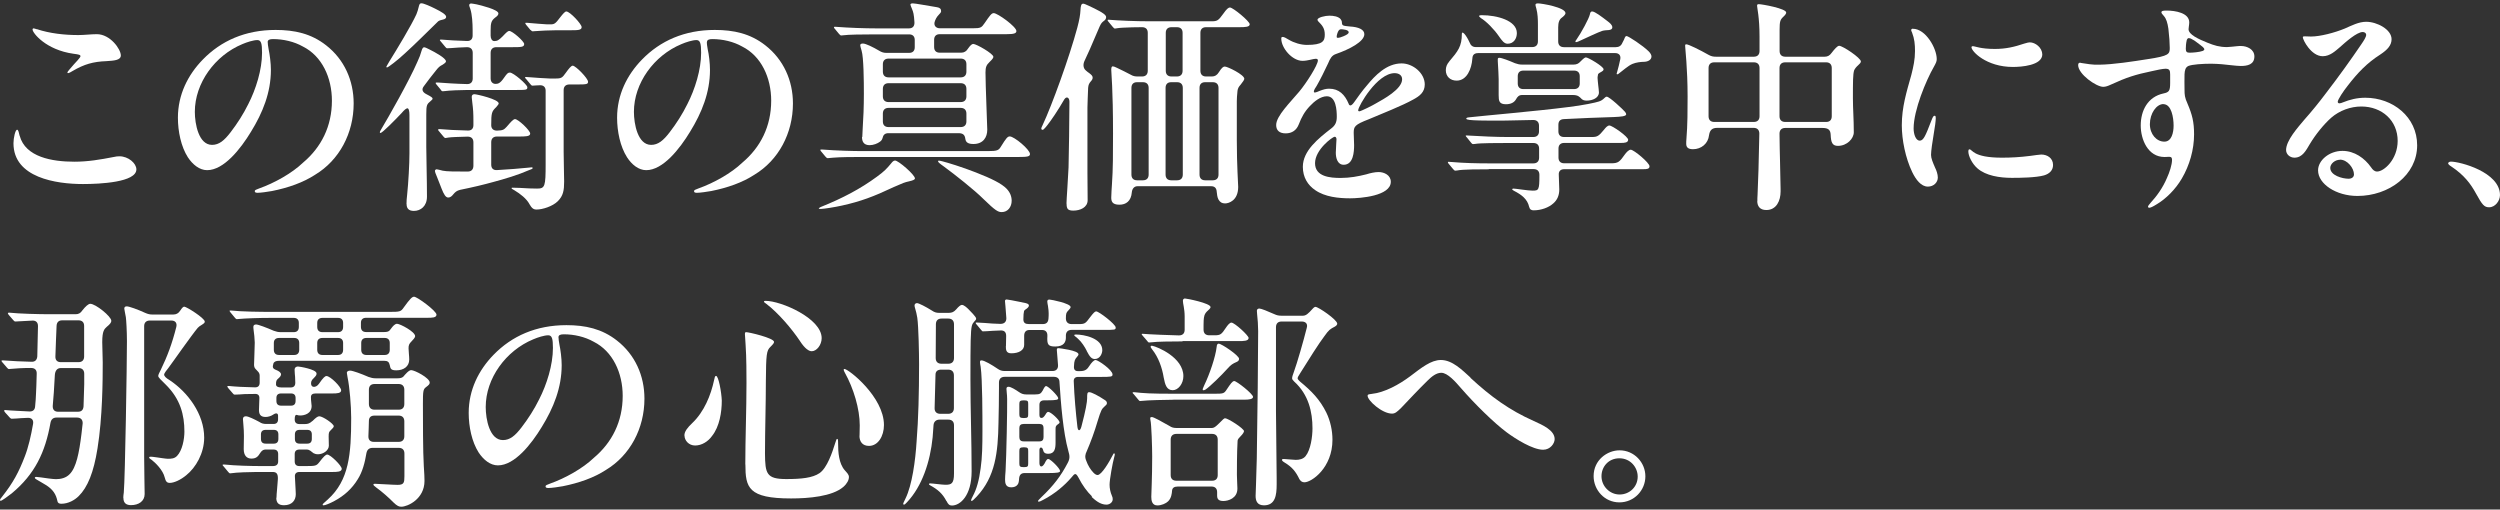 <svg width="628" height="128" viewBox="0 0 628 128" fill="none" xmlns="http://www.w3.org/2000/svg">
<rect x="0" y="0" width="628" height="128" fill="#333333" stroke="none"/>
<g clip-path="url(#clip0_1106_39)">
<path d="M4.942 34.095C6.376 39.484 13.124 40.621 18.686 40.621C22.097 40.621 25.112 40.102 28.573 39.434C29.018 39.31 29.587 39.261 30.007 39.261C32.231 39.261 34.258 41.016 34.258 42.549C34.258 45.787 25.162 46.232 20.836 46.232C14.137 46.232 3.385 44.65 3.385 35.998C3.385 34.688 3.83 32.587 4.299 32.587C4.645 32.587 4.744 33.428 4.917 34.07L4.942 34.095ZM9.268 7.325C12.506 8.412 16.263 8.808 19.674 8.808C21.256 8.808 22.863 8.585 24.321 8.585C27.683 8.585 30.353 12.343 30.353 13.925C30.353 15.185 28.474 15.235 26.768 15.358C23.357 15.482 21.133 16.149 18.29 17.805C17.944 18.028 17.326 18.374 17.104 18.374C16.98 18.374 16.93 18.325 16.93 18.201C16.93 17.978 17.672 17.237 18.512 16.223C18.859 15.828 20.218 14.468 20.218 14.122C20.218 13.776 19.823 13.677 18.463 13.504C11.517 12.54 8.18 8.264 8.18 7.424C8.18 7.201 8.304 7.127 8.452 7.127C8.6 7.127 8.897 7.251 9.243 7.349L9.268 7.325Z" fill="white"/>
<path d="M67.26 10.636C67.26 10.933 67.309 11.476 67.482 12.391C67.754 13.652 68.05 15.852 68.05 17.557C68.05 23.242 65.999 28.31 63.057 33.081C60.437 37.406 56.235 42.745 52.033 42.745C50.105 42.745 48.399 41.337 47.188 39.507C45.482 36.838 44.691 33.031 44.691 29.57C44.691 23.786 47.188 18.818 50.945 14.962C55.543 10.241 61.624 7.521 69.237 7.521C74.008 7.521 78.16 8.436 81.918 11.378C86.515 14.962 88.839 20.252 88.839 25.986C88.839 33.501 85.205 40.249 79.174 43.883C76.158 45.86 72.401 47.17 68.322 47.986C67.358 48.159 65.529 48.431 64.738 48.431C64.343 48.431 63.997 48.381 63.997 48.035C63.997 47.689 64.392 47.64 65.084 47.343C68.94 45.984 73.39 43.487 76.109 40.867C80.706 37.011 83.376 31.721 83.376 25.294C83.376 19.51 80.879 14.097 76.109 11.699C73.884 10.438 71.165 9.82 68.594 9.82C67.729 9.82 67.235 9.993 67.235 10.611L67.26 10.636ZM60.882 11.081C54.01 13.924 48.943 20.869 48.943 28.087C48.943 31.152 49.907 36.393 53.269 36.393C55.024 36.393 56.334 35.305 57.941 33.204C59.646 30.979 61.129 28.656 62.365 26.159C64.293 22.402 65.826 17.508 65.826 13.256C65.826 10.933 65.603 10.068 64.639 10.068C63.675 10.068 62.019 10.587 60.882 11.081Z" fill="white"/>
<path d="M102.113 51.277C102.113 50.758 102.162 49.621 102.286 48.78C102.582 45.987 102.854 41.216 102.854 38.547V28.882C102.854 27.868 102.681 27.349 102.459 27.226C102.113 27.102 101.544 27.621 100.877 28.412C99.221 30.167 96.032 33.405 95.587 33.405C95.463 33.405 95.414 33.356 95.414 33.232C95.414 33.109 95.463 32.936 95.81 32.392C97.391 29.772 102.805 20.28 104.857 15.509C105.376 14.372 105.648 13.68 105.87 12.839C106.092 12.098 106.266 11.875 106.562 11.875C106.785 11.875 107.526 12.221 107.922 12.444C109.182 13.062 112.025 14.594 112.025 15.41C112.025 15.633 111.802 15.855 111.185 16.251C110.443 16.646 110.22 16.819 109.528 17.684C108.342 19.167 107.378 20.403 106.463 21.664C105.845 22.455 106.117 23.147 107.081 23.641C108.441 24.334 108.663 24.556 108.663 24.779C108.663 24.951 108.54 25.075 108.218 25.347C107.205 26.187 107.081 26.36 107.081 28.808V36.891C107.081 39.338 107.254 45.196 107.254 49.398C107.254 51.796 105.672 52.982 103.967 52.982C102.607 52.982 102.138 52.29 102.138 51.277H102.113ZM97.046 16.77C97.046 16.77 97.268 16.325 97.787 15.46C99.666 12.444 103.349 6.363 104.609 3.57C104.832 3.051 105.054 2.309 105.178 1.741C105.351 0.999 105.475 0.826 105.87 0.826C106.439 0.826 108.095 1.568 109.232 2.136C110.937 2.977 112.074 3.669 112.074 4.237C112.074 4.534 111.852 4.806 111.234 4.929C110.492 5.102 110.146 5.201 109.8 5.622C107.007 8.341 104.511 10.862 101.717 13.408C99.888 15.114 97.515 16.943 97.219 16.943C97.095 16.943 97.046 16.893 97.046 16.77ZM110.913 47.346L109.776 44.454C109.479 43.762 109.256 43.194 109.256 42.922C109.256 42.699 109.479 42.526 109.701 42.526C109.874 42.526 110.715 42.749 111.185 42.873C112.198 43.095 114.373 43.095 117.488 43.095C118.452 43.095 118.921 42.526 118.921 41.612V35.754C118.921 34.839 118.402 34.32 117.488 34.32C115.609 34.369 113.286 34.443 112.717 34.542L111.926 34.666C111.753 34.666 111.629 34.617 111.407 34.32L110.27 32.96C110.097 32.787 110.047 32.664 110.047 32.614C110.047 32.491 110.171 32.441 110.27 32.441H110.616C111.802 32.565 114.818 32.738 117.488 32.787C118.402 32.837 118.921 32.342 118.921 31.428V30.34C118.921 28.511 118.872 27.497 118.625 25.619C118.575 24.927 118.501 24.655 118.501 24.358C118.501 23.913 118.724 23.666 119.193 23.666C119.712 23.666 125.274 24.927 125.274 25.99C125.274 26.163 125.052 26.435 124.656 26.904C123.519 27.992 123.395 28.338 123.395 31.453C123.395 32.293 123.915 32.812 124.829 32.812C126.362 32.763 126.584 32.59 127.276 31.848C128.29 30.662 128.932 29.92 129.377 29.92C130.168 29.92 133.184 32.763 133.184 33.554C133.184 34.295 131.998 34.295 130.218 34.295H124.829C123.915 34.295 123.395 34.814 123.395 35.729V41.365C123.395 42.279 123.915 42.798 124.879 42.724C127.845 42.551 130.687 42.329 132.269 42.156C133.011 42.106 133.357 42.032 133.58 42.032C133.703 42.032 133.802 42.081 133.802 42.205C133.802 42.329 133.753 42.428 133.11 42.65C129.995 44.01 126.856 44.924 123.915 45.715C121.418 46.407 118.847 47.025 115.56 47.693C114.719 47.915 114.373 48.212 113.854 48.83C113.508 49.275 113.113 49.621 112.593 49.621C111.976 49.621 111.506 48.879 110.888 47.297L110.913 47.346ZM110.74 22.554L109.652 21.244C109.652 21.244 109.429 20.947 109.429 20.898C109.429 20.774 109.528 20.725 109.652 20.725H109.949C111.481 20.848 114.769 21.071 117.389 21.12C118.254 21.12 118.748 20.601 118.748 19.711V13.284C118.748 12.37 118.229 11.851 117.315 11.851C115.832 11.9 114.472 11.974 113.384 12.073C112.767 12.123 112.42 12.123 112.371 12.123C112.149 12.123 112.025 11.999 111.852 11.777L110.764 10.466C110.542 10.244 110.492 10.12 110.492 10.071C110.492 9.947 110.665 9.947 110.715 9.947H110.937C112.297 10.071 115.016 10.244 117.29 10.293C118.205 10.343 118.724 9.848 118.724 8.934V7.574C118.724 5.869 118.6 3.644 118.155 2.285C117.933 1.667 117.859 1.444 117.859 1.321C117.859 1.024 118.081 0.876 118.378 0.876C118.674 0.876 119.342 1.049 119.737 1.098C120.751 1.321 125.2 2.408 125.2 3.372C125.2 3.768 124.903 4.064 124.335 4.46C123.42 5.201 123.247 5.77 123.247 7.649V8.959C123.247 9.7 123.593 10.318 124.162 10.318C124.903 10.318 125.299 10.096 126.263 9.132C127.276 8.044 127.622 7.772 127.919 7.772C128.71 7.772 131.676 10.392 131.676 11.06C131.676 11.851 130.885 11.851 128.611 11.851H124.681C123.766 11.851 123.247 12.37 123.247 13.284V19.711C123.247 20.898 124.162 21.071 124.384 21.071C125.002 21.071 125.571 21.071 126.609 19.538C127.4 18.401 127.622 18.228 128.092 18.228C128.957 18.228 132.467 21.244 132.467 21.911C132.467 22.578 132.294 22.603 129.501 22.603H117.438C115.906 22.603 112.717 22.727 111.802 22.875C111.456 22.925 111.283 22.925 111.234 22.925C111.011 22.925 110.888 22.801 110.665 22.529L110.74 22.554ZM132.962 51.203C132.22 49.892 130.737 48.706 129.204 47.791C128.636 47.495 128.512 47.396 128.512 47.272C128.512 47.149 128.611 47.149 128.784 47.149L130.539 47.198C132.294 47.322 133.95 47.371 134.914 47.371C136.892 47.371 137.065 46.852 137.065 41.241V22.776C137.065 21.862 136.496 21.367 135.582 21.417L134.568 21.466C134.049 21.516 133.827 21.516 133.777 21.516C133.555 21.516 133.431 21.392 133.258 21.17L132.171 19.86C132.171 19.86 131.874 19.588 131.874 19.464C131.874 19.415 131.998 19.34 132.096 19.34H132.22C133.481 19.464 137.782 19.736 138.35 19.736H139.265C141.02 19.736 141.193 19.612 142.157 18.253C142.849 17.289 143.467 16.498 143.862 16.498C144.604 16.498 147.719 19.686 147.719 20.527C147.719 21.145 147.373 21.219 145 21.219H143.022C142.107 21.219 141.588 21.738 141.588 22.628V38.151C141.588 40.87 141.712 43.49 141.712 45.592C141.712 47.816 141.489 49.176 140.13 50.535C138.82 51.845 136.274 52.636 134.791 52.636C134 52.636 133.604 52.34 132.912 51.153L132.962 51.203ZM133.258 7.55L132.171 6.24C132.171 6.24 131.948 5.943 131.948 5.844C131.948 5.745 131.998 5.72 132.121 5.72H132.344C133.604 5.844 137.065 6.116 137.411 6.116H138.276C139.24 6.116 139.537 5.943 140.674 4.41C141.465 3.397 141.934 2.878 142.256 2.878C143.17 2.878 146.112 6.067 146.112 6.808C146.112 7.599 145.098 7.599 143.22 7.599H139.759C138.449 7.599 135.335 7.723 134.42 7.822C134.024 7.871 133.851 7.871 133.802 7.871C133.678 7.871 133.58 7.822 133.283 7.525L133.258 7.55Z" fill="white"/>
<path d="M177.557 10.636C177.557 10.933 177.606 11.476 177.779 12.391C178.076 13.652 178.348 15.852 178.348 17.557C178.348 23.242 176.296 28.31 173.355 33.081C170.735 37.406 166.533 42.745 162.33 42.745C160.402 42.745 158.697 41.337 157.51 39.507C155.805 36.838 155.014 33.031 155.014 29.57C155.014 23.786 157.51 18.818 161.267 14.962C165.865 10.241 171.946 7.521 179.559 7.521C184.33 7.521 188.483 8.436 192.24 11.378C196.837 14.962 199.186 20.252 199.186 25.986C199.186 33.501 195.552 40.249 189.521 43.883C186.505 45.86 182.748 47.17 178.669 47.986C177.705 48.159 175.876 48.431 175.085 48.431C174.69 48.431 174.344 48.381 174.344 48.035C174.344 47.689 174.739 47.64 175.431 47.343C179.287 45.984 183.737 43.487 186.456 40.867C191.053 37.011 193.723 31.721 193.723 25.294C193.723 19.51 191.226 14.097 186.456 11.699C184.231 10.438 181.512 9.82 178.941 9.82C178.101 9.82 177.582 9.993 177.582 10.611L177.557 10.636ZM171.18 11.081C164.308 13.924 159.241 20.869 159.241 28.087C159.241 31.152 160.205 36.393 163.566 36.393C165.321 36.393 166.631 35.305 168.238 33.204C169.944 30.979 171.427 28.656 172.663 26.159C174.591 22.402 176.123 17.508 176.123 13.256C176.123 10.933 175.901 10.068 174.937 10.068C173.973 10.068 172.317 10.587 171.18 11.081Z" fill="white"/>
<path d="M205.683 52.338C205.683 52.338 205.856 52.116 206.301 51.943C211.541 49.842 216.139 47.444 220.292 44.379C222.17 43.02 222.788 42.327 223.876 41.017C224.148 40.671 224.444 40.325 224.84 40.325C225.68 40.325 229.833 43.909 229.833 44.824C229.833 45.121 229.314 45.343 228.3 45.566C227.287 45.788 226.817 45.961 224.543 46.974C219.476 49.372 216.188 50.608 211.467 51.646C209.712 52.042 206.869 52.487 206.177 52.487C205.955 52.487 205.658 52.487 205.658 52.314L205.683 52.338ZM207.389 39.386L206.301 38.076C206.301 38.076 206.078 37.853 206.078 37.68C206.078 37.557 206.128 37.557 206.251 37.557H206.474C210.157 37.853 214.483 37.952 216.361 37.952H248.199C250.473 37.952 250.868 37.779 251.437 36.815C252.747 34.714 253.093 34.269 253.662 34.269C254.749 34.269 258.729 37.557 258.729 38.694C258.729 39.312 258.111 39.435 255.837 39.435H216.337C214.507 39.435 211.22 39.435 209.292 39.608C208.155 39.732 207.982 39.732 207.932 39.732C207.71 39.732 207.586 39.608 207.413 39.386H207.389ZM216.609 34.393C216.609 34.047 216.658 33.132 216.707 32.292C216.88 29.894 217.004 26.73 217.004 23.541C217.004 20.353 216.955 14.445 216.436 12.739C216.213 11.998 216.089 11.553 216.089 11.38C216.089 11.108 216.262 10.935 216.782 10.935C217.474 10.935 219.352 11.849 220.885 12.764C221.453 13.11 221.972 13.283 222.64 13.283H228.375C229.289 13.283 229.784 12.764 229.784 11.874V10.045C229.784 9.13 229.264 8.636 228.375 8.636H219.723C216.658 8.636 213.024 8.685 211.887 8.858L211.319 8.908C211.146 8.908 211.096 8.858 210.8 8.562L209.712 7.252C209.712 7.252 209.49 7.029 209.49 6.856C209.49 6.733 209.613 6.733 209.663 6.733H209.935C213.395 7.005 217.449 7.128 219.946 7.128H228.35C229.264 7.128 229.759 6.56 229.709 5.596C229.586 3.544 229.413 3.025 229.091 2.234C228.869 1.715 228.696 1.27 228.696 1.146C228.696 0.924 228.968 0.85 229.314 0.85C229.882 0.85 232.676 1.369 235.395 1.814C236.136 1.937 236.408 2.259 236.408 2.827C236.408 3.124 236.112 3.396 235.84 3.692C235.271 4.261 234.925 4.953 234.752 5.62C234.579 6.535 235.197 7.103 236.111 7.103H244.417C246.345 7.103 246.567 6.93 247.309 5.843C248.669 3.865 249.064 3.297 249.633 3.297C250.597 3.297 255.318 6.708 255.318 7.796C255.318 8.364 254.749 8.587 252.821 8.587H236.062C235.147 8.587 234.653 9.106 234.653 9.995V11.825C234.653 12.739 235.172 13.234 236.062 13.234H241.451C242.192 13.234 242.761 12.888 243.156 12.22C243.675 11.479 244.12 11.034 244.466 11.034C245.257 11.034 249.534 13.481 249.534 14.272C249.534 14.445 249.484 14.717 248.57 15.582C247.779 16.323 247.556 16.892 247.556 18.202C247.556 21.317 248.001 31.501 248.001 32.588C248.001 34.467 246.988 36.172 244.541 36.172C243.354 36.172 242.612 35.876 242.489 34.862C242.365 33.948 241.97 33.453 240.783 33.453H223.159C222.195 33.453 221.849 34.022 221.725 34.59C221.602 35.035 221.429 35.332 221.033 35.604C220.465 36.049 219.377 36.469 218.462 36.469C216.93 36.469 216.534 35.505 216.534 34.417L216.609 34.393ZM223.208 14.717C222.294 14.717 221.775 15.236 221.775 16.126V18.004C221.775 18.919 222.294 19.438 223.208 19.438H241.327C242.242 19.438 242.761 18.919 242.761 18.004V16.126C242.761 15.211 242.242 14.717 241.327 14.717H223.208ZM241.327 25.642C242.242 25.642 242.761 25.123 242.761 24.209V22.33C242.761 21.416 242.242 20.896 241.327 20.896H223.208C222.294 20.896 221.775 21.416 221.775 22.33V24.209C221.775 25.123 222.294 25.642 223.208 25.642H241.327ZM242.761 28.534C242.761 27.62 242.242 27.101 241.327 27.101H223.208C222.294 27.101 221.775 27.62 221.775 28.534V30.512C221.775 31.427 222.294 31.921 223.208 31.921H241.327C242.242 31.921 242.761 31.402 242.761 30.512V28.534ZM247.012 49.965C244.788 47.741 239.844 43.835 237.174 41.882C235.815 40.918 235.642 40.696 235.642 40.523C235.642 40.399 235.691 40.35 235.815 40.35C235.988 40.35 236.26 40.399 236.729 40.523C238.089 40.869 241.673 41.957 245.134 43.316C249.064 44.849 251.61 46.109 252.871 47.419C253.736 48.334 254.131 49.347 254.131 50.435C254.131 51.968 253.167 53.278 251.635 53.278C250.72 53.278 250.053 52.932 247.037 49.99L247.012 49.965Z" fill="white"/>
<path d="M267.9 51.15C267.9 50.235 268.345 44.204 268.419 42.054C268.543 37.802 268.592 31.128 268.642 25.566C268.642 24.479 267.9 24.083 267.332 24.998C266.887 25.69 266.59 26.258 266.145 26.975C264.613 29.472 263.13 31.474 262.561 32.092C262.166 32.537 262.042 32.611 261.869 32.611C261.696 32.611 261.572 32.487 261.572 32.265C261.572 32.092 261.696 31.869 261.918 31.4C264.242 26.456 268.617 14.393 270.619 6.953C271.138 5.025 271.361 3.666 271.41 2.627C271.46 1.367 271.633 0.922 272.102 0.922C272.325 0.922 272.844 1.144 273.585 1.49C274.105 1.713 275.687 2.504 276.206 2.8C276.725 3.097 277.862 3.715 277.862 4.284C277.862 4.729 277.639 5.025 277.244 5.297C276.799 5.643 276.626 5.816 276.23 6.657C275.365 8.585 274.648 10.414 273.783 12.342L272.424 15.308C272.028 16.148 272.078 17.137 272.77 17.706C273.165 18.052 273.388 18.225 273.561 18.324C274.253 18.843 274.475 19.115 274.475 19.51C274.475 19.807 274.352 20.079 274.03 20.425C273.585 20.944 273.412 21.265 273.338 22.081C273.289 23.836 273.165 25.764 273.165 27.025V43.462C273.165 45.786 273.215 48.06 273.215 50.285C273.215 52.114 271.336 52.905 269.631 52.905C268.222 52.905 267.925 52.46 267.925 51.15H267.9ZM279.147 49.617C279.147 48.925 279.271 46.997 279.32 46.33C279.592 42.523 279.592 38.593 279.592 33.55C279.592 22.13 279.147 18.423 279.147 17.508C279.147 16.816 279.32 16.668 279.543 16.668C279.765 16.668 280.062 16.791 280.63 17.063C281.891 17.632 282.904 18.2 284.041 18.769C284.61 19.115 285.129 19.214 285.796 19.214H286.884C287.799 19.214 288.318 18.695 288.318 17.78V8.239C288.318 7.324 287.799 6.83 286.884 6.83C285.574 6.83 283.25 6.879 282.113 6.953C280.853 7.003 280.284 7.176 280.062 7.176C279.938 7.176 279.765 7.052 279.543 6.78L278.455 5.47C278.455 5.47 278.233 5.198 278.233 5.124C278.233 5 278.282 4.951 278.406 4.951C281.125 5.173 285.228 5.346 288.689 5.346H304.261C305.744 5.346 306.016 5.223 307.277 3.468C308.117 2.281 308.538 1.886 308.982 1.886C309.724 1.886 313.926 5.346 313.926 6.088C313.926 6.78 312.839 6.83 311.257 6.83H302.951C302.037 6.83 301.542 7.349 301.542 8.239V17.78C301.542 18.695 302.061 19.214 302.951 19.214H304.434C305.176 19.214 305.744 18.868 306.189 18.126C306.931 16.939 307.326 16.717 307.672 16.717C308.365 16.717 312.567 18.769 312.567 19.782C312.567 20.079 312.221 20.524 311.652 21.265C311.133 21.834 310.96 22.18 310.861 22.798C310.738 23.762 310.688 25.023 310.688 25.418V35.305C310.688 41.782 311.034 46.058 311.034 46.948C311.034 50.408 308.636 51.101 307.747 51.101C306.956 51.101 306.486 50.804 306.09 50.137C305.794 49.617 305.695 48.777 305.645 48.209C305.596 47.245 305.126 46.775 304.212 46.775H285.747C284.832 46.775 284.387 47.516 284.313 48.307C284.14 50.532 282.83 51.422 281.199 51.422C279.32 51.422 279.147 50.507 279.147 49.593V49.617ZM287.107 45.292C288.021 45.292 288.54 44.773 288.54 43.858V22.081C288.54 21.166 288.021 20.647 287.107 20.647H285.623C284.709 20.647 284.214 21.166 284.214 22.081V43.858C284.214 44.773 284.734 45.292 285.623 45.292H287.107ZM295.684 45.292C296.598 45.292 297.118 44.773 297.118 43.858V22.081C297.118 21.166 296.598 20.647 295.684 20.647H294.201C293.286 20.647 292.792 21.166 292.792 22.081V43.858C292.792 44.773 293.311 45.292 294.201 45.292H295.684ZM295.634 19.214C296.549 19.214 297.068 18.695 297.068 17.78V8.239C297.068 7.324 296.549 6.83 295.634 6.83H294.275C293.36 6.83 292.841 7.349 292.841 8.239V17.78C292.841 18.695 293.36 19.214 294.275 19.214H295.634ZM304.657 45.292C305.571 45.292 306.09 44.773 306.09 43.858V22.081C306.09 21.166 305.571 20.647 304.657 20.647H302.729C301.814 20.647 301.32 21.166 301.32 22.081V43.858C301.32 44.773 301.839 45.292 302.729 45.292H304.657Z" fill="white"/>
<path d="M336.74 4.78C336.963 5.077 337.086 5.299 337.086 5.694C337.136 6.485 337.383 6.485 339.138 6.659C341.239 6.782 342.722 7.4 342.722 8.587C342.722 10.465 338.965 12.393 335.554 13.58C334.54 13.926 334.12 14.717 333.626 15.903C332.835 17.609 331.574 20.155 330.734 21.588C330.437 21.984 330.041 22.676 330.041 22.948C330.041 23.121 330.091 23.245 330.313 23.245C330.486 23.245 331.104 23.022 331.45 22.849C332.464 22.454 333.107 22.281 333.898 22.281C336.345 22.281 337.828 23.764 338.792 26.087C338.841 26.31 339.014 26.483 339.237 26.483C339.41 26.483 339.756 26.26 340.151 25.692C340.942 24.555 342.252 22.726 343.34 21.49C345.392 18.993 348.284 15.928 352.09 15.928C354.933 15.928 357.899 18.375 357.899 21.218C357.899 23.146 356.639 24.11 355.057 24.975C352.09 26.631 347.221 28.51 343.81 29.968C340.275 31.328 340.052 31.797 340.052 33.379C340.052 34.393 340.151 35.431 340.151 36.444C340.151 38.15 339.978 41.388 337.531 41.388C335.949 41.388 335.554 39.633 335.554 38.372C335.554 37.532 335.727 35.357 335.727 34.961C335.727 34.739 335.603 34.343 335.282 34.343C334.763 34.343 330.338 37.581 330.338 40.993C330.338 44.404 334.145 44.7 336.765 44.7C339.088 44.7 341.19 44.305 343.241 43.786C344.156 43.489 345.392 43.217 346.306 43.217C347.715 43.217 349.371 44.008 349.371 45.664C349.371 49.249 341.684 49.817 339.138 49.817C336.246 49.817 332.835 49.471 330.387 47.766C328.509 46.505 327.273 44.527 327.273 41.907C327.273 37.878 331.129 34.813 334.441 32.242C335.405 31.501 335.801 30.71 335.801 29.35C335.801 27.694 335.628 24.184 333.304 24.184C331.722 24.184 330.116 25.494 329.053 26.631C327.743 27.991 326.952 29.424 326.259 31.229C325.691 32.712 324.554 33.503 322.972 33.503C321.39 33.503 320.574 32.761 320.574 31.402C320.574 29.128 324.158 25.667 326.383 22.997C328.138 20.896 331.055 16.348 331.055 15.162C331.055 14.816 330.758 14.766 330.486 14.766C329.868 14.766 328.509 15.285 327.199 15.285C324.579 15.285 321.86 12.047 321.86 9.724C321.86 9.501 321.86 9.279 322.206 9.279C322.552 9.279 323.071 9.551 323.738 9.971C325.048 10.762 326.803 11.281 328.286 11.281C332.266 11.281 332.785 10.317 332.785 8.71C332.785 7.103 332.167 6.387 331.129 5.348C331.005 5.225 330.956 5.052 330.956 4.953C330.956 4.384 332.884 3.939 333.922 3.939C334.96 3.939 336.196 4.112 336.814 4.854L336.74 4.78ZM335.949 8.364C335.826 8.76 335.776 8.982 335.776 9.229C335.776 9.476 335.875 9.501 336.172 9.501C336.394 9.501 336.79 9.378 337.482 9.106C338.273 8.76 338.792 8.488 338.792 8.092C338.792 7.474 337.309 7.351 336.864 7.351C336.345 7.351 336.122 7.87 335.949 8.364ZM341.165 27.62C341.165 27.793 341.214 27.966 341.461 27.966C341.857 27.966 344.996 26.384 345.614 25.988C347.542 24.901 352.214 22.404 352.214 19.908C352.214 18.894 351.374 18.375 350.335 18.375C345.911 18.375 341.189 26.73 341.189 27.645L341.165 27.62Z" fill="white"/>
<path d="M364.03 15.458C366.255 12.838 367.219 11.652 367.219 8.463C367.219 8.29 367.268 8.191 367.392 8.191C367.614 8.191 368.01 8.587 368.529 9.452C368.751 9.798 368.924 10.193 369.147 10.638C369.443 11.429 369.938 11.825 370.729 11.825H384.892C385.807 11.825 386.326 11.306 386.326 10.391V6.189C386.326 4.829 386.277 3.47 385.931 2.16C385.832 1.715 385.708 1.468 385.708 1.245C385.708 1.023 385.832 0.85 386.326 0.85C387.29 0.85 393.247 1.863 393.247 3.297C393.247 3.692 392.728 4.137 392.333 4.434C391.715 4.879 391.418 5.62 391.418 6.881V10.416C391.418 11.33 391.937 11.849 392.852 11.849H405.878C406.669 11.849 407.238 11.503 407.535 10.762C407.831 10.243 408.054 9.748 408.153 9.452C408.251 9.229 408.375 9.056 408.597 9.056C409.042 9.056 412.701 11.454 414.159 12.912C414.604 13.357 414.851 13.827 414.851 14.173C414.851 15.088 413.887 15.532 412.874 15.532C412.305 15.532 410.995 15.656 410.081 16.052C408.993 16.497 407.633 17.757 406.842 18.326C406.496 18.622 406.398 18.672 406.274 18.672C406.15 18.672 406.101 18.622 406.101 18.499L406.274 17.881C406.496 17.139 406.793 15.953 407.016 14.865C407.189 13.901 406.669 13.332 405.705 13.332H371.371C369.962 13.332 369.888 14.173 369.839 14.865C369.666 17.189 368.529 20.254 365.909 20.254C364.327 20.254 363.189 19.24 363.189 17.634C363.189 16.793 363.486 16.101 364.03 15.483V15.458ZM373.967 42.525C372.138 42.525 367.317 42.525 366.057 42.822C365.711 42.871 365.612 42.871 365.538 42.871C365.414 42.871 365.192 42.698 365.019 42.476L363.931 41.166C363.931 41.166 363.709 40.943 363.709 40.77C363.709 40.647 363.807 40.647 363.882 40.647L364.673 40.696C367.688 40.968 371.099 41.042 374.165 41.042H385.189C386.104 41.042 386.623 40.523 386.623 39.608V37.334C386.623 36.42 386.104 35.925 385.189 35.925H378.416C376.711 35.925 371.643 35.925 370.58 36.148C370.308 36.197 370.135 36.197 370.061 36.197C369.839 36.197 369.715 36.074 369.542 35.851L368.529 34.59C368.356 34.417 368.183 34.195 368.183 34.145C368.183 34.022 368.356 34.022 368.405 34.022L369.246 34.071C372.039 34.244 375.845 34.417 378.688 34.417H385.164C386.079 34.417 386.598 33.898 386.598 33.008V31.575C386.598 30.66 386.079 30.141 385.164 30.141C380.567 30.265 375.672 30.364 371.693 30.265C369.369 30.215 368.331 30.092 368.331 29.82C368.331 29.647 368.455 29.523 369.023 29.474C372.484 29.078 386.252 27.892 393.865 26.903C397.672 26.458 400.861 25.766 401.652 25.494C402.171 25.321 402.566 25.099 403.085 24.579C403.308 24.357 403.431 24.283 403.604 24.283C404.296 24.283 407.683 27.471 408.202 28.09C408.424 28.361 408.499 28.534 408.499 28.707C408.499 29.227 407.139 29.325 405.434 29.4C401.404 29.523 397.079 29.696 392.827 29.919C391.912 29.968 391.468 30.438 391.468 31.352V33.008C391.468 33.923 391.987 34.417 392.901 34.417H399.847C401.256 34.417 401.602 34.195 402.962 32.539C403.308 32.094 403.802 31.525 404.272 31.525C405.013 31.525 408.993 34.319 408.993 35.109C408.993 35.851 408.029 35.901 407.238 35.901H392.926C392.011 35.901 391.492 36.42 391.492 37.309V39.584C391.492 40.498 392.011 41.017 392.926 41.017H404.741C406.496 41.017 406.842 40.671 408.202 38.743C408.499 38.348 409.117 37.606 409.636 37.606C410.427 37.606 414.357 40.894 414.357 41.759C414.357 42.451 413.739 42.5 412.775 42.5H392.926C392.011 42.5 391.492 43.02 391.566 43.934C391.566 45.121 391.69 46.258 391.69 47.617C391.69 49.15 391.121 50.287 390.207 51.078C389.02 52.165 387.092 52.833 385.263 52.833C384.695 52.833 384.299 52.66 384.126 51.968C383.681 49.99 382.198 48.903 380.319 47.938C379.973 47.766 379.874 47.642 379.874 47.543C379.874 47.444 379.998 47.37 380.171 47.37C380.74 47.37 383.805 47.889 384.991 47.889C386.524 47.889 386.697 47.716 386.697 44.082V43.909C386.697 42.995 386.178 42.476 385.263 42.476H374.016L373.967 42.525ZM371.94 4.483C371.643 4.261 371.544 4.137 371.544 4.038C371.544 3.939 371.643 3.816 372.236 3.816C375.994 3.816 381.036 5.126 381.036 8.315C381.036 9.674 380.245 10.984 378.713 10.984C377.872 10.984 377.304 10.243 376.488 9.056C375.351 7.4 373.374 5.348 371.94 4.508V4.483ZM401.429 18.746C401.38 18.968 401.306 19.191 401.306 19.537C401.306 19.834 401.429 21.02 401.479 21.465C401.528 21.811 401.652 22.948 401.652 23.22C401.652 24.579 400.07 25.272 398.586 25.272C398.018 25.272 397.622 25.148 397.326 24.876C396.757 24.308 396.411 23.863 395.052 23.863H382.371C381.58 23.863 381.185 24.258 380.789 25C380.344 25.741 379.528 26.186 378.293 26.186C376.587 26.186 376.463 25.346 376.463 23.912V19.932C376.463 19.018 376.34 17.04 376.29 16.175C376.241 15.656 376.241 15.088 376.241 14.915C376.241 14.618 376.364 14.519 376.636 14.519C377.205 14.519 379.034 15.211 380.567 15.879C381.185 16.101 381.704 16.225 382.322 16.225H395.274C396.016 16.225 396.535 16.002 397.029 15.434C397.82 14.643 398.117 14.42 398.389 14.42C398.957 14.42 402.813 16.694 402.813 17.386C402.813 17.609 402.69 17.782 402.467 17.905C402.121 18.202 401.627 18.252 401.38 18.746H401.429ZM395.398 22.38C396.312 22.38 396.831 21.86 396.831 20.971V19.141C396.831 18.227 396.312 17.732 395.398 17.732H382.668C381.753 17.732 381.259 18.252 381.259 19.141V20.971C381.259 21.885 381.778 22.38 382.668 22.38H395.398ZM404.148 7.548C403.629 7.598 402.962 7.598 402.443 7.771C401.701 7.993 397.944 9.748 396.93 10.218C396.189 10.564 395.744 10.737 395.744 10.44C395.744 10.317 395.793 10.218 396.09 9.822C397.178 8.29 399.155 4.656 399.377 3.618C399.476 3.05 399.649 2.877 399.946 2.877C400.638 2.877 402.393 4.236 403.753 5.274C404.445 5.793 405.013 6.288 405.013 6.856C405.013 7.375 404.568 7.474 404.173 7.548H404.148Z" fill="white"/>
<path d="M441.45 50.484C441.45 50.039 441.45 49.52 441.5 48.902C441.623 46.925 441.846 39.361 441.944 33.552C441.944 32.637 441.425 32.118 440.511 32.118H431.365C429.931 32.118 429.486 32.86 429.313 33.947C429.091 36.098 427.336 37.482 425.284 37.482C424.098 37.482 423.579 37.037 423.579 36.123C423.579 35.727 423.579 35.331 423.628 34.936C423.925 31.401 423.925 27.496 423.925 24.258C423.925 17.089 423.307 12.146 423.307 11.478C423.307 11.181 423.43 11.132 423.603 11.132C424.172 11.132 427.014 12.541 429.239 13.802C429.857 14.148 430.376 14.247 431.068 14.247H440.56C441.475 14.247 441.994 13.727 441.994 12.813V9.179C441.994 4.359 441.376 1.912 441.376 1.442C441.376 1.096 441.549 1.047 441.821 1.047C442.612 1.047 448.693 2.134 448.693 3.148C448.693 3.37 448.569 3.667 447.951 4.236C447.21 4.928 447.036 5.373 447.036 7.424V12.813C447.036 13.727 447.556 14.247 448.47 14.247H458.358C459.099 14.247 459.618 13.95 460.063 13.332C460.805 12.368 461.546 11.503 461.991 11.503C462.906 11.503 467.454 14.568 467.454 15.433C467.454 15.73 467.157 16.051 466.762 16.397C466.416 16.694 465.897 17.262 465.748 17.707C465.452 18.721 465.452 20.5 465.452 24.752C465.452 27.372 465.674 29.918 465.674 33.23C465.674 34.812 463.969 36.642 461.695 36.642C460.286 36.642 459.94 35.801 459.865 33.848C459.816 32.662 459.297 32.143 457.814 32.143H448.445C447.531 32.143 447.012 32.662 447.012 33.577C447.061 38.965 447.234 42.673 447.284 47.493V48.111C447.284 50.385 446.27 52.758 443.699 52.758C442.043 52.758 441.425 51.745 441.425 50.484H441.45ZM429.19 29.201C429.19 30.116 429.709 30.635 430.623 30.635H440.56C441.475 30.635 441.994 30.116 441.994 29.201V17.089C441.994 16.175 441.475 15.655 440.56 15.655H430.623C429.709 15.655 429.19 16.175 429.19 17.089V29.201ZM458.728 30.635C459.643 30.635 460.137 30.116 460.137 29.201V17.089C460.137 16.175 459.618 15.655 458.728 15.655H448.445C447.531 15.655 447.012 16.175 447.012 17.089V29.201C447.012 30.116 447.531 30.635 448.445 30.635H458.728Z" fill="white"/>
<path d="M480.528 7.228C483.716 7.228 486.509 12.122 486.509 14.841C486.509 15.41 486.336 15.805 485.768 16.819C483.84 20.18 480.701 27.67 480.701 32.268C480.701 33.751 481.269 35.333 482.233 35.333C483.197 35.333 483.716 34.023 485.076 30.513C485.521 29.376 485.644 29.079 485.99 29.079C486.262 29.079 486.262 29.425 486.262 29.697C486.262 30.315 486.04 32.095 485.817 33.232C485.422 35.63 485.076 37.904 485.076 38.917C485.076 39.758 485.521 40.796 486.089 42.106C486.435 42.798 486.781 43.762 486.781 44.602C486.781 45.789 485.768 46.876 484.285 46.876C482.579 46.876 481.269 45.121 480.355 43.243C478.649 39.708 477.734 35.11 477.734 31.477C477.734 26.879 478.921 23.122 480.132 18.796C480.651 16.744 481.047 14.94 481.047 12.839C481.047 11.133 480.923 9.774 480.305 8.167C480.181 7.945 480.083 7.648 480.083 7.549C480.083 7.376 480.256 7.203 480.528 7.203V7.228ZM509.967 39.164C510.931 39.041 512.34 38.818 512.761 38.818C514.293 38.818 515.727 39.733 515.727 41.438C515.727 42.798 514.812 43.663 513.453 44.059C511.401 44.627 507.545 44.676 505.37 44.676C502.354 44.676 498.844 44.157 496.718 42.279C495.359 41.092 494.444 39.164 494.444 38.027C494.444 37.805 494.494 37.508 494.716 37.508C495.507 37.508 495.507 39.609 502.898 39.609C505.172 39.609 507.446 39.486 509.943 39.164H509.967ZM513.032 13.63C513.032 16.473 507.693 16.819 505.642 16.819C498.943 16.819 495.235 12.888 495.235 11.875C495.235 11.702 495.359 11.603 495.581 11.603C496.15 11.603 497.46 12.295 501.093 12.295C503.887 12.295 506.037 11.776 508.534 10.936C509.275 10.713 509.621 10.639 509.893 10.639C511.253 10.639 513.008 11.949 513.008 13.655L513.032 13.63Z" fill="white"/>
<path d="M522.699 15.806C524.058 16.029 525.813 16.326 527.296 16.252C530.93 16.202 535.651 15.46 539.581 14.842C544.822 14.052 545.044 13.582 545.044 12.049C545.044 10.912 544.921 9.034 544.698 7.204C544.476 5.721 544.179 4.708 543.561 4.016C543.215 3.62 542.943 3.324 542.943 3.101C542.943 2.656 543.685 2.656 544.303 2.656C546.404 2.656 549.939 3.225 549.939 5.622C549.939 6.191 549.765 6.933 549.765 7.328C549.765 8.688 552.262 9.825 554.536 10.739C556.242 11.431 557.552 11.827 559.43 11.827C560.048 11.827 561.26 11.654 561.927 11.604C562.273 11.555 562.669 11.555 562.94 11.555C564.473 11.555 566.302 12.395 566.302 14.175C566.302 16.227 564.547 16.573 562.891 16.573C561.705 16.573 559.381 16.227 558.071 16.128C557.231 16.078 556.365 16.004 555.451 16.004C553.3 16.004 550.68 16.177 549.716 16.573C548.974 16.919 548.801 17.66 548.752 18.674C548.703 19.762 548.752 21.393 548.752 22.431C548.752 23.865 548.801 24.483 549.494 26.015C550.68 28.808 551.15 30.613 551.15 33.752C551.15 37.608 550.013 41.539 548.085 44.826C546.503 47.545 544.105 49.943 541.707 51.352C540.793 51.92 540.224 52.192 539.878 52.192C539.705 52.192 539.581 52.069 539.581 51.896C539.581 51.723 539.878 51.377 540.199 50.981C541.781 49.276 543.314 47.125 544.303 44.777C544.995 43.294 545.613 41.365 545.613 40.179C545.613 39.734 545.514 39.388 544.921 39.388C544.575 39.388 544.13 39.438 543.734 39.438C539.532 39.438 537.752 35.013 537.752 31.527C537.752 27.77 539.507 24.31 543.487 23.469C544.846 23.173 545.143 22.851 545.143 20.849V18.699C545.143 17.685 544.97 17.265 543.957 17.265C543.339 17.265 541.633 17.611 540.496 17.883C536.467 18.723 534.242 19.415 530.164 21.294C529.546 21.591 528.903 21.813 528.334 21.813C526.579 21.813 522.031 18.624 522.031 16.35C522.031 15.905 522.254 15.658 522.723 15.782L522.699 15.806ZM543.462 26.139C541.707 26.139 540.051 28.462 540.051 31.206C540.051 33.703 541.707 35.581 543.685 35.581C545.514 35.581 546.008 33.307 546.008 31.552C546.008 29.575 545.489 26.164 543.438 26.164L543.462 26.139ZM549.296 10.171C549.123 10.863 549.073 11.753 549.073 12.272C549.073 13.013 549.345 13.236 550.037 13.236C550.73 13.236 552.485 13.112 553.325 12.791C553.597 12.667 553.72 12.568 553.72 12.395C553.72 12.222 553.597 12.049 553.374 11.827C552.929 11.431 552.287 10.986 551.842 10.64C551.496 10.344 551.001 10.022 550.532 9.8C550.26 9.627 549.963 9.577 549.79 9.577C549.568 9.577 549.395 9.8 549.271 10.195L549.296 10.171Z" fill="white"/>
<path d="M602.295 35.405C602.295 30.288 598.364 26.753 593.149 26.753C590.479 26.753 587.686 27.767 585.634 29.547C583.756 31.203 581.654 33.798 580.221 36.196C579.306 37.728 578.392 39.607 576.365 39.607C575.228 39.607 574.264 38.767 574.264 37.679C574.264 35.281 577.279 31.944 578.812 30.115C580.789 27.89 582.569 25.691 584.201 23.515C587.562 19.14 590.454 15.111 593.124 11.181C593.816 10.167 594.385 9.302 594.385 8.734C594.385 8.338 593.989 8.041 593.519 8.041C592.036 8.041 589.194 10.587 587.785 11.848C586.648 12.812 585.288 14.122 583.459 14.122C580.567 14.122 578.466 10.019 578.466 9.352C578.466 9.129 578.762 9.129 578.985 9.129C579.282 9.129 579.998 9.178 580.517 9.178C582.841 9.178 586.475 8.214 588.996 7.176C590.702 6.435 592.506 5.471 594.385 5.471C597.104 5.471 600.762 7.399 600.762 9.846C600.762 11.329 599.798 12.466 597.919 13.702C594.558 15.852 592.234 18.3 589.737 21.538C588.724 22.798 587.241 24.998 587.241 25.567C587.241 25.74 587.364 25.962 587.636 25.962C587.908 25.962 588.254 25.839 588.477 25.74C590.306 24.998 592.11 24.553 594.162 24.553C601.083 24.553 607.189 29.374 607.189 36.492C607.189 44.007 600.07 49.223 592.185 49.223C586.845 49.223 582.297 46.207 582.297 42.796C582.297 40.299 585.09 37.901 588.427 37.901C591.443 37.901 593.989 39.731 595.596 42.005C596.041 42.697 596.51 43.092 597.128 43.092C598.834 43.092 602.295 40.077 602.295 35.355V35.405ZM587.809 40.126C586.549 40.126 585.362 41.14 585.362 42.178C585.362 44.056 588.378 44.897 589.96 44.897C590.8 44.897 591.319 44.452 591.319 43.809C591.319 42.227 589.663 40.101 587.785 40.101L587.809 40.126Z" fill="white"/>
<path d="M625.254 52.067C624.067 52.067 623.548 51.498 621.966 48.606C620.607 46.11 618.95 43.935 615.712 41.784C615.317 41.562 614.971 41.216 614.971 41.043C614.971 40.87 615.193 40.598 615.663 40.598C617.937 40.598 627.997 43.218 627.997 49.002C627.997 50.436 626.811 52.067 625.278 52.067H625.254Z" fill="white"/>
<path d="M14.436 125.925C14.09 124.17 13.299 122.909 11.42 121.772C10.505 121.203 9.838 120.857 9.195 120.462C8.899 120.289 8.75 120.165 8.75 120.017C8.75 119.869 8.874 119.794 9.096 119.794L10.233 119.918C11.42 120.091 13.249 120.363 14.09 120.363C15.276 120.363 16.586 120.066 17.501 119.102C19.157 117.446 19.874 113.813 20.467 108.992C20.591 108.152 20.64 107.237 20.764 106.372C20.813 105.408 20.244 104.889 19.33 104.889H14.213C13.348 104.889 12.854 105.334 12.681 106.199C11.37 113.639 8.75 119.102 2.966 123.922C1.879 124.763 0.47 125.801 0.173 125.801C0.049 125.801 0 125.752 0 125.628C0 125.455 0.124 125.233 0.519 124.788C3.312 121.253 4.721 118.583 6.204 114.727C7.119 112.404 7.786 109.487 8.305 106.496C8.478 105.482 7.959 104.914 6.946 104.963C5.685 105.013 4.449 105.087 4.054 105.136L2.917 105.186C2.917 105.186 2.694 105.186 2.398 104.84L1.261 103.579C1.088 103.357 1.038 103.233 1.038 103.134C1.038 103.035 1.211 103.011 1.261 103.011H1.434C2.447 103.134 5.29 103.233 7.341 103.357C8.256 103.406 8.775 102.961 8.825 102.046C8.948 100.959 8.998 99.945 9.047 98.858C9.096 98.017 9.171 96.188 9.22 93.914C9.269 92.95 8.775 92.431 7.786 92.431C5.735 92.431 3.757 92.555 2.892 92.653L2.274 92.703C2.101 92.703 2.002 92.653 1.755 92.357L0.667 91.096C0.494 90.923 0.371 90.75 0.371 90.651C0.371 90.552 0.544 90.528 0.593 90.528H0.766C3.164 90.701 5.488 90.824 7.885 90.874C8.8 90.923 9.294 90.429 9.368 89.514L9.541 81.901C9.541 80.986 9.022 80.467 8.058 80.541C6.649 80.591 5.265 80.665 4.771 80.714L3.856 80.764C3.683 80.764 3.51 80.64 3.337 80.418L2.2 79.108C2.2 79.108 1.977 78.811 1.977 78.712C1.977 78.613 2.101 78.539 2.2 78.539H2.324C4.721 78.811 9.887 78.935 12.508 78.935H18.984C19.725 78.935 20.244 78.663 20.689 77.971C21.48 76.957 22.222 76.314 22.667 76.314C24.026 76.314 27.957 79.503 27.957 80.566C27.957 81.085 27.561 81.481 26.82 82.099C26.202 82.667 25.683 83.112 25.683 85.955C25.683 86.968 25.806 89.934 25.806 91.071C25.806 95.496 25.757 104.84 24.496 112.626C23.532 118.707 22 122.415 19.775 124.615C18.761 125.628 17.155 126.543 15.4 126.543C14.881 126.543 14.485 126.37 14.436 125.85V125.925ZM14.609 103.431H19.552C20.467 103.431 20.912 102.986 20.986 102.071L21.159 96.51V93.889C21.159 92.975 20.64 92.456 19.75 92.456H15.251C14.337 92.456 13.818 93.148 13.768 94.334C13.645 97.226 13.422 99.97 13.249 101.948C13.2 102.912 13.694 103.431 14.609 103.431ZM19.725 90.973C20.64 90.973 21.134 90.454 21.134 89.539V81.876C21.134 80.962 20.615 80.467 19.725 80.467H15.622C14.707 80.467 14.263 80.986 14.213 81.827C14.09 84.051 14.04 86.597 13.917 89.49C13.867 90.454 14.361 90.973 15.276 90.973H19.701H19.725ZM30.972 125.035C30.972 124.689 31.022 124.244 31.096 123.725C31.442 119.745 31.887 91.146 31.887 85.707C31.887 83.31 31.714 80.319 31.615 79.676C31.516 79.034 31.22 77.748 31.22 77.526C31.22 77.13 31.442 76.957 31.837 76.957C32.456 76.957 34.631 77.748 36.509 78.613C37.127 78.885 37.646 79.009 38.264 79.009H43.505C44.246 79.009 44.815 78.737 45.26 78.045C45.655 77.427 46.001 77.031 46.273 77.031C46.842 77.031 51.439 79.923 51.439 80.788C51.439 81.085 51.266 81.233 50.599 81.654C50.203 81.876 49.981 82.049 49.684 82.346C49.165 82.914 46.965 85.93 45.828 87.512C44.568 89.267 42.813 91.764 42.244 92.505C41.947 92.851 41.231 93.766 41.231 94.087C41.231 94.483 41.675 94.952 42.541 95.447C47.188 98.512 51.291 104.024 51.291 109.932C51.291 113.862 49.19 117.446 46.792 119.374C45.359 120.561 43.727 121.302 42.639 121.302C41.898 121.302 41.626 120.907 41.379 119.943C40.934 118.064 38.981 116.186 38.091 115.518C37.646 115.221 37.473 115.123 37.473 114.9C37.473 114.727 37.696 114.727 37.918 114.727C38.042 114.727 38.709 114.777 39.451 114.9C39.797 114.95 41.675 115.246 42.17 115.246C43.035 115.246 43.826 115.197 44.444 114.554C45.803 113.195 46.323 110.302 46.323 108.424C46.323 104.222 45.309 100.291 41.725 96.707C40.415 95.397 39.748 94.829 39.748 94.433C39.748 94.136 40.093 93.469 40.365 92.95C42.022 89.539 43.258 86.251 44.296 82.099C44.518 81.085 43.999 80.517 43.035 80.517H37.646C36.732 80.517 36.213 81.036 36.213 81.926V114.727C36.213 118.138 36.336 122.736 36.336 124.095C36.336 125.925 34.804 126.889 32.925 126.889C31.912 126.889 30.997 126.543 30.997 125.059L30.972 125.035Z" fill="white"/>
<path d="M69.456 125.037C69.456 124.642 69.505 123.851 69.629 122.541C69.678 121.626 69.753 121.354 69.802 120.316C69.851 118.956 69.406 118.561 68.492 118.561H64.463C62.757 118.561 59.222 118.684 58.258 118.858C57.962 118.907 57.863 118.907 57.813 118.907C57.641 118.907 57.467 118.734 57.294 118.511L56.207 117.201C56.207 117.201 55.91 116.905 55.91 116.806C55.91 116.707 56.083 116.682 56.133 116.682H56.306C59.099 116.979 63.004 117.078 65.847 117.078H68.517C69.431 117.078 69.876 116.682 69.876 115.891V114.062C69.876 113.321 69.481 112.925 68.739 112.925H66.91C66.07 112.876 65.723 113.271 65.377 113.765C64.858 114.606 64.413 115.199 63.153 115.199C62.016 115.199 61.225 114.458 61.225 112.801L61.274 109.514C61.274 108.723 61.225 107.536 61.151 106.844L61.027 105.262C61.027 104.817 61.299 104.57 61.769 104.57C62.386 104.57 63.87 105.312 65.13 105.979C65.699 106.375 66.218 106.498 66.885 106.498H68.714C69.456 106.498 69.851 106.103 69.851 105.312V104.447C69.851 103.754 69.332 103.656 68.591 104.175C68.022 104.57 67.231 104.743 66.712 104.743C65.353 104.743 65.056 103.952 65.056 102.988C65.056 102.642 65.056 102.296 65.106 101.456C65.106 101.184 65.155 100.764 65.155 100.096C65.204 99.305 64.809 98.91 64.018 98.959C62.016 98.959 60.607 99.008 60.162 99.083C59.42 99.132 59.025 99.132 58.975 99.132C58.753 99.132 58.629 99.008 58.456 98.786L57.319 97.476C57.319 97.476 57.097 97.179 57.097 97.08C57.097 96.982 57.27 96.957 57.319 96.957H57.492C59.074 97.13 61.472 97.254 64.092 97.303C64.834 97.303 65.229 96.907 65.229 96.116V94.361C65.229 93.57 64.71 93.274 64.216 92.705C63.919 92.433 63.82 92.013 63.82 91.618C63.82 90.654 63.993 87.514 63.993 86.056C63.993 85.265 63.82 83.609 63.697 82.818C63.647 82.472 63.647 82.249 63.647 82.076C63.647 81.681 63.944 81.508 64.339 81.508C64.858 81.508 66.959 82.299 68.764 83.09C69.382 83.312 69.901 83.436 70.519 83.436H73.806C74.597 83.436 75.067 82.991 75.067 82.126V81.112C75.067 80.321 74.622 79.852 73.806 79.852H67.899C65.056 79.852 61.521 79.975 60.063 80.124L59.494 80.173C59.321 80.173 59.148 80 58.975 79.777L57.888 78.467C57.888 78.467 57.665 78.171 57.665 78.121C57.665 77.998 57.764 77.998 57.838 77.998H57.962C60.755 78.294 65.353 78.344 68.195 78.344H97.808C100.478 78.344 100.7 78.294 101.442 77.207C102.925 75.155 103.493 74.537 104.012 74.537C104.803 74.537 109.648 78.121 109.648 79.036C109.648 79.827 108.511 79.827 107.374 79.827H91.975C91.134 79.827 90.665 80.272 90.665 81.088V82.101C90.665 82.941 91.109 83.411 91.975 83.411H96.473C97.215 83.411 97.66 83.287 97.907 82.966C98.031 82.843 98.129 82.669 98.253 82.521C98.698 81.903 99.217 81.335 99.736 81.335C100.478 81.335 104.284 83.312 104.284 84.449C104.284 84.795 103.765 85.364 103.37 85.759C102.752 86.377 102.628 86.723 102.628 87.514C102.628 88.256 102.801 89.442 102.801 90.308C102.801 92.063 101.392 93.027 99.563 93.027C98.204 93.027 98.08 92.631 97.907 91.716C97.734 90.925 97.388 90.629 96.473 90.629H70.099C69.258 90.629 68.788 90.901 68.665 91.371C68.442 92.211 68.442 92.557 69.283 92.903C70.074 93.2 70.593 93.595 70.593 94.04C70.593 94.386 70.321 94.732 69.851 95.128C69.456 95.474 69.332 95.696 69.332 96.537C69.332 97.056 69.777 97.328 70.642 97.328H73.04C73.782 97.328 74.177 96.932 74.177 96.141C74.128 94.831 74.128 94.213 74.054 93.867C74.004 93.249 74.004 93.076 74.004 92.903C74.004 92.285 74.449 92.063 74.845 92.063C75.141 92.063 79.516 92.755 79.516 93.818C79.516 94.164 79.467 94.337 78.725 95.078C78.429 95.375 78.33 95.474 78.206 95.82C77.811 97.476 79.343 97.575 80.134 96.388C81.222 94.806 81.667 94.46 82.013 94.46C82.977 94.46 85.696 97.179 85.696 98.044C85.696 98.786 84.683 98.835 83.546 98.835H79.294C78.503 98.835 78.107 99.132 78.107 99.75C78.107 100.838 78.281 101.505 78.281 101.975C78.281 103.977 76.352 104.372 75.438 104.372C75.092 104.372 74.82 104.323 74.647 104.249C74.251 104.125 74.029 104.372 74.029 105.336C74.029 106.127 74.424 106.523 75.215 106.523H76.624C77.316 106.523 77.811 106.35 78.379 105.831L78.552 105.707C79.343 104.916 79.813 104.57 80.209 104.57C81.074 104.57 83.842 106.449 83.842 107.067C83.842 107.289 83.62 107.586 83.002 108.154C82.656 108.5 82.557 108.673 82.557 109.687C82.557 110.478 82.606 111.516 82.606 111.961C82.606 113.098 81.247 114.112 79.887 114.112C79.368 114.112 79.047 113.988 78.75 113.84C78.132 113.395 77.786 112.925 77.044 112.925H75.215C74.424 112.925 74.029 113.321 74.029 114.062V115.891C74.029 116.682 74.424 117.078 75.215 117.078H76.624C79.245 117.078 79.467 117.028 80.159 116.163C81.296 114.68 81.815 114.186 82.211 114.186C83.002 114.186 85.844 116.979 85.844 117.77C85.844 118.561 84.534 118.561 83.521 118.561H75.215C74.474 118.561 74.029 118.956 74.078 119.698L74.251 122.936C74.301 123.727 74.301 123.9 74.301 124.123C74.301 125.705 73.337 126.916 71.335 126.916C69.851 126.916 69.406 126.174 69.406 125.037H69.456ZM66.737 107.981C65.946 107.981 65.55 108.377 65.55 109.118V110.255C65.55 111.046 65.946 111.442 66.737 111.442H68.788C69.53 111.442 69.926 111.046 69.926 110.255V109.118C69.926 108.377 69.53 107.981 68.788 107.981H66.737ZM68.788 87.86C68.788 88.701 69.234 89.171 70.099 89.171H73.905C74.696 89.171 75.166 88.726 75.166 87.86V86.155C75.166 85.364 74.721 84.894 73.905 84.894H70.099C69.258 84.894 68.788 85.339 68.788 86.155V87.86ZM73.114 101.901C73.856 101.901 74.251 101.505 74.251 100.714V99.972C74.251 99.231 73.856 98.835 73.114 98.835H70.618C69.827 98.835 69.431 99.231 69.431 99.972V100.714C69.431 101.505 69.827 101.901 70.618 101.901H73.114ZM77.193 111.442C77.934 111.442 78.33 111.046 78.33 110.255V109.118C78.33 108.377 77.934 107.981 77.193 107.981H75.265C74.474 107.981 74.078 108.377 74.078 109.118V110.255C74.078 111.046 74.474 111.442 75.265 111.442H77.193ZM79.689 82.126C79.689 82.966 80.134 83.436 80.999 83.436H84.93C85.721 83.436 86.19 82.991 86.19 82.126V81.112C86.19 80.321 85.746 79.852 84.93 79.852H80.999C80.159 79.852 79.689 80.296 79.689 81.112V82.126ZM86.19 86.155C86.19 85.364 85.746 84.894 84.93 84.894H80.999C80.159 84.894 79.689 85.339 79.689 86.155V87.86C79.689 88.701 80.134 89.171 80.999 89.171H84.93C85.721 89.171 86.19 88.726 86.19 87.86V86.155ZM98.797 126.174C97.833 125.161 95.905 123.455 94.545 122.491C93.977 122.046 93.804 121.923 93.804 121.7C93.804 121.577 93.927 121.527 94.15 121.527C94.842 121.527 98.747 121.799 99.885 121.799C101.466 121.799 101.59 121.23 101.59 119.649V113.914C101.59 112.999 101.071 112.505 100.181 112.505H93.581C92.741 112.505 92.222 112.95 92.049 113.815C91.653 116.262 91.035 118.536 89.898 120.341C88.415 122.788 86.438 124.543 83.99 125.853C82.853 126.471 81.667 126.94 81.271 126.94C81.098 126.94 81.049 126.891 81.049 126.767C81.049 126.594 81.271 126.421 82.359 125.457C87.698 120.637 88.217 114.037 88.217 104.99C88.217 101.925 87.822 97.204 87.303 94.757C87.204 94.188 87.13 93.793 87.13 93.669C87.13 93.224 87.575 93.101 87.97 93.101C88.588 93.101 90.763 93.892 92.568 94.683C93.186 94.905 93.705 95.029 94.323 95.029H99.885C100.577 95.029 101.071 94.905 101.417 94.51C101.516 94.337 101.714 94.164 101.862 93.991C102.48 93.299 102.95 92.977 103.271 92.977C104.186 92.977 107.943 94.955 107.943 96.092C107.943 96.438 107.819 96.66 106.979 97.278C106.287 97.797 106.237 98.366 106.237 101.48C106.237 105.238 106.237 113.642 106.46 117.102C106.583 118.759 106.633 120.069 106.633 120.81C106.633 125.358 102.381 127.287 100.824 127.287C100.255 127.287 99.81 127.163 98.772 126.149L98.797 126.174ZM96.646 89.171C97.437 89.171 97.907 88.726 97.907 87.86V86.155C97.907 85.364 97.462 84.894 96.646 84.894H92.049C91.208 84.894 90.739 85.339 90.739 86.155V87.86C90.739 88.701 91.184 89.171 92.049 89.171H96.646ZM93.903 110.997H100.156C101.071 110.997 101.565 110.478 101.565 109.588V105.831C101.565 104.916 101.046 104.397 100.156 104.397H94.076C93.161 104.397 92.667 104.842 92.667 105.757C92.617 107.017 92.617 108.253 92.543 109.514C92.494 110.478 92.988 110.997 93.903 110.997ZM100.156 102.914C101.071 102.914 101.565 102.395 101.565 101.48V97.896C101.565 96.982 101.046 96.463 100.156 96.463H94.076C93.161 96.463 92.667 96.982 92.667 97.896V101.48C92.667 102.395 93.186 102.914 94.076 102.914H100.156Z" fill="white"/>
<path d="M140.304 84.792C140.304 85.089 140.354 85.633 140.527 86.547C140.799 87.808 141.095 90.008 141.095 91.713C141.095 97.399 139.044 102.466 136.102 107.237C133.482 111.562 129.28 116.902 125.078 116.902C123.15 116.902 121.444 115.493 120.233 113.664C118.527 110.994 117.736 107.187 117.736 103.727C117.736 97.942 120.233 92.974 123.99 89.118C128.588 84.397 134.669 81.678 142.282 81.678C147.053 81.678 151.205 82.592 154.962 85.534C159.56 89.118 161.884 94.408 161.884 100.143C161.884 107.657 158.25 114.405 152.219 118.039C149.203 120.016 145.446 121.326 141.367 122.142C140.403 122.315 138.574 122.587 137.783 122.587C137.388 122.587 137.042 122.538 137.042 122.191C137.042 121.845 137.437 121.796 138.129 121.499C141.985 120.14 146.435 117.643 149.154 115.023C153.751 111.167 156.421 105.877 156.421 99.45C156.421 93.666 153.924 88.253 149.154 85.855C146.929 84.594 144.21 83.977 141.639 83.977C140.774 83.977 140.28 84.15 140.28 84.768L140.304 84.792ZM133.952 85.237C127.08 88.08 122.013 95.026 122.013 102.244C122.013 105.309 122.977 110.549 126.338 110.549C128.093 110.549 129.403 109.461 131.01 107.36C132.716 105.136 134.199 102.812 135.435 100.316C137.363 96.558 138.895 91.664 138.895 87.412C138.895 85.089 138.673 84.224 137.709 84.224C136.745 84.224 135.089 84.743 133.952 85.237Z" fill="white"/>
<path d="M171.92 109.389C171.92 108.376 172.711 107.412 173.848 106.324C176.913 103.432 178.569 99.23 179.36 95.572C179.533 94.781 179.583 94.434 179.879 94.434C180.497 94.434 181.239 98.538 181.313 100.639C181.313 103.531 180.744 107.165 178.866 109.513C177.852 110.946 176.246 111.911 174.614 111.911C172.983 111.911 171.945 110.6 171.945 109.414L171.92 109.389ZM187.221 116.681C187.221 110.254 187.517 102.987 187.517 96.165C187.517 94.459 187.517 89.639 187.295 86.623C187.245 85.264 187.122 84.399 187.122 83.954C187.122 83.657 187.171 83.435 187.394 83.435C188.135 83.435 194.439 84.918 194.439 85.882C194.439 86.154 194.266 86.401 193.524 87.142C192.56 88.057 192.436 88.972 192.387 95.72C192.387 101.628 192.164 108.054 192.164 113.962C192.214 118.955 192.51 120.34 197.504 120.34C201.36 120.34 204.103 120.043 205.859 118.856C207.787 117.546 209.097 113.567 209.789 111.342C210.085 110.427 210.135 110.254 210.308 110.254C210.481 110.254 210.53 110.477 210.53 111.391C210.53 113.542 210.703 116.459 212.236 118.164C212.681 118.683 213.249 119.178 213.249 119.82C213.249 120.562 212.804 121.477 211.84 122.317C209.047 124.715 203.139 125.209 198.715 125.209C187.962 125.209 187.245 122.49 187.245 116.681H187.221ZM200.964 85.684C198.913 82.619 195.501 78.59 192.486 76.316C192.041 76.019 191.917 75.92 191.917 75.747C191.917 75.624 192.041 75.574 192.313 75.574C196.169 75.574 206.402 79.949 206.402 84.943C206.402 86.648 205.142 88.23 203.906 88.23C203.214 88.23 202.2 87.612 200.94 85.659L200.964 85.684ZM215.919 109.463C215.919 108.771 215.968 107.634 215.968 106.843C215.968 102.74 214.436 97.574 212.211 93.594C211.989 93.199 211.939 93.025 211.939 92.853C211.939 92.729 211.989 92.68 212.112 92.68C213.126 92.68 222.049 99.675 222.049 106.769C222.049 109.562 220.566 112.009 218.292 112.009C216.71 112.009 215.894 110.996 215.894 109.463H215.919Z" fill="white"/>
<path d="M237.742 125.877C236.778 123.998 235.592 122.985 233.713 121.947C233.441 121.823 233.367 121.724 233.367 121.601C233.367 121.477 233.49 121.428 233.664 121.428C234.232 121.428 236.729 121.774 237.47 121.774C239.003 121.774 239.645 121.502 239.645 118.931V106.819C239.645 105.904 239.126 105.41 238.212 105.41H235.987C235.147 105.41 234.578 105.929 234.504 106.769L234.281 109.835C233.664 116.039 231.612 122.169 227.855 126.149C227.459 126.594 227.237 126.767 227.064 126.767C226.94 126.767 226.891 126.643 226.891 126.544C226.891 126.371 227.064 126.099 227.459 125.234C229.115 121.872 229.956 115.693 230.252 110.848C230.697 105.286 230.87 98.785 230.87 91.469C230.87 88.848 230.747 82.1 230.425 79.826C230.302 78.961 230.079 78.17 229.906 77.552C229.783 77.255 229.733 76.86 229.733 76.712C229.733 76.366 230.03 76.143 230.351 76.143C230.796 76.143 232.576 77.058 234.108 78.022C234.677 78.417 235.196 78.59 235.863 78.59H238.36C239.102 78.59 239.621 78.368 240.189 77.725C240.807 76.984 241.326 76.588 241.623 76.588C242.142 76.588 242.884 77.28 243.279 77.676C243.675 78.071 245.207 79.604 245.207 79.999C245.207 80.345 244.985 80.518 244.812 80.691C244.466 81.087 244.293 81.26 244.119 81.878C243.823 83.138 243.773 86.031 243.773 95.226C243.773 102.963 244.07 110.675 244.07 118.412C244.07 124.542 241.178 126.989 239.126 126.989C238.508 126.989 238.162 126.693 237.767 125.852L237.742 125.877ZM236.21 103.951H238.187C239.102 103.951 239.621 103.432 239.621 102.518V94.287C239.621 93.372 239.102 92.853 238.187 92.853H236.432C235.517 92.853 234.998 93.298 234.998 94.114C234.949 96.684 234.875 99.626 234.776 102.468C234.726 103.432 235.295 103.951 236.185 103.951H236.21ZM238.212 91.37C239.126 91.37 239.645 90.851 239.645 89.936V81.458C239.645 80.543 239.126 80.024 238.212 80.024H236.506C235.592 80.024 235.097 80.543 235.097 81.458C235.097 84.3 235.048 87.093 235.048 89.936C235.048 90.851 235.567 91.37 236.481 91.37H238.236H238.212ZM274.35 124.74C273.04 123.479 271.903 121.897 270.939 120.019C270.247 118.758 270.025 118.832 269.184 119.895C267.429 121.947 264.982 124.048 262.016 125.58C261.398 125.926 261.101 126.025 260.928 126.025C260.804 126.025 260.755 125.976 260.755 125.852C260.755 125.729 260.928 125.556 261.596 124.888C264.611 122.045 266.539 119.499 268.195 116.311C268.813 115.174 268.714 114.482 268.368 113.295C267.058 108.574 266.49 101.405 266.144 96.017C266.144 95.102 265.625 94.657 264.71 94.657H252.375C251.461 94.657 250.942 95.176 250.942 96.091V97.401C250.942 100.194 250.892 103.482 250.818 106.275C250.695 113.666 250.027 119.747 245.355 124.74C244.614 125.531 244.268 125.827 244.095 125.827C243.971 125.827 243.922 125.778 243.922 125.654C243.922 125.531 244.095 125.209 244.367 124.641C245.331 122.886 245.949 120.612 246.344 117.596C246.74 114.877 246.789 111.738 246.789 108.277C246.789 104.594 246.789 95.325 246.344 92.136C246.295 91.79 246.171 91.296 246.171 91.048C246.171 90.653 246.221 90.529 246.567 90.529C247.259 90.529 249.187 91.666 250.596 92.63C251.164 93.026 251.683 93.199 252.351 93.199H264.413C265.328 93.199 265.847 92.63 265.773 91.666C265.649 89.738 265.476 88.255 265.476 87.909C265.476 87.514 265.6 87.464 265.921 87.464C266.144 87.464 270.914 88.033 270.914 88.997C270.914 89.219 270.741 89.442 270.519 89.689C270.074 90.208 269.827 90.48 269.777 92.087C269.728 92.828 270.074 93.224 270.741 93.224H271.31C272.719 93.224 273.139 92.704 273.683 91.864C274.128 91.172 274.77 90.43 275.215 90.43C275.833 90.43 279.467 92.927 279.467 94.064C279.467 94.633 279.17 94.682 276.451 94.682H270.816C270.074 94.682 269.678 95.078 269.728 95.819C269.852 99.403 270.247 103.828 270.642 107.19C270.766 108.376 271.335 108.376 271.656 107.14C272.744 103.037 273.09 100.936 273.09 100.046C273.09 98.958 273.09 98.513 273.609 98.513C274.227 98.513 275.932 99.428 277.539 100.491C277.885 100.713 278.058 100.936 278.058 101.282C278.058 101.579 277.836 101.801 277.366 102.196C276.797 102.716 276.575 102.987 275.71 105.83C274.968 108.376 274.004 110.996 272.991 113.345C272.595 114.136 272.472 114.828 272.867 115.742C273.263 116.879 273.955 118.016 274.696 118.758C275.042 119.104 275.388 119.326 275.71 119.326C276.723 119.326 278.676 115.965 279.418 114.506C279.689 113.938 279.764 113.888 279.863 113.888C279.961 113.888 280.036 113.938 280.036 114.111C280.036 114.234 279.986 114.556 279.863 114.951C279.516 116.138 278.725 120.414 278.725 121.774C278.725 122.688 278.948 123.702 279.294 124.493C279.467 124.839 279.516 125.111 279.516 125.407C279.516 126.198 278.725 126.767 277.934 126.767C276.352 126.767 275.092 125.63 274.177 124.789L274.35 124.74ZM252.697 86.945C252.697 86.5 252.746 85.511 252.746 84.374C252.746 83.46 252.301 82.965 251.337 83.015C249.805 83.064 248.618 83.138 248.05 83.188C247.481 83.237 246.962 83.237 246.913 83.237C246.789 83.237 246.69 83.188 246.468 82.891L245.38 81.581C245.207 81.408 245.083 81.235 245.083 81.136C245.083 81.037 245.207 81.013 245.306 81.013L247.456 81.136C248.594 81.26 249.854 81.309 251.313 81.359C252.277 81.359 252.796 80.84 252.796 79.95L252.573 76.984C252.524 76.366 252.45 75.896 252.45 75.624C252.45 75.352 252.623 75.228 252.895 75.228C253.117 75.228 254.946 75.575 256.009 75.797L257.665 76.143C258.061 76.267 258.456 76.366 258.456 76.761C258.456 76.934 258.333 77.206 257.937 77.503C257.591 77.725 257.319 77.948 257.245 78.121C257.146 78.467 257.072 79.208 257.072 80.222C257.072 81.136 257.591 81.408 258.481 81.408H261.942C262.856 81.408 263.301 80.963 263.375 80.049C263.425 79.529 263.425 79.085 263.425 78.689C263.425 78.244 263.375 77.676 263.252 76.86C263.202 76.514 263.079 76.069 263.079 75.772C263.079 75.327 263.301 75.253 263.647 75.253C264.043 75.253 268.937 76.217 268.937 77.132C268.937 77.354 268.764 77.577 268.319 78.046C267.874 78.491 267.75 78.739 267.75 79.975C267.75 80.889 268.27 81.408 269.184 81.408H271.063C272.546 81.408 272.719 81.186 273.782 79.752C274.696 78.566 275.042 78.219 275.364 78.219C276.056 78.219 280.258 81.458 280.258 82.249C280.258 82.867 280.134 82.867 277.242 82.867H269.184C268.27 82.867 267.75 83.386 267.75 84.3V84.819C267.75 85.907 267.231 87.044 265.081 87.044C263.252 87.044 262.98 86.525 263.103 84.424C263.153 83.41 262.658 82.891 261.744 82.891H258.629C257.715 82.891 257.27 83.41 257.27 84.374V86.648C257.27 87.959 255.96 88.75 254.032 88.75C252.672 88.75 252.672 87.785 252.672 86.92L252.697 86.945ZM252.474 120.414C252.474 120.019 252.524 119.055 252.598 118.313C252.82 114.284 253.043 102.691 252.993 100.244C252.993 99.107 252.82 98.266 252.82 97.673C252.82 97.327 252.993 97.154 253.339 97.154C253.908 97.154 255.045 97.846 256.009 98.513C256.578 98.909 257.097 99.082 257.764 99.082H260.038C261.225 99.082 261.472 98.859 261.917 98.118C262.312 97.327 262.535 96.981 262.757 96.981C263.375 96.981 265.822 99.527 265.822 99.996C265.822 100.392 265.649 100.565 262.856 100.565H262.288C261.497 100.565 261.101 100.961 261.101 101.702V104.199C261.101 104.817 261.324 104.99 261.62 104.99C262.016 104.99 262.238 104.693 262.584 104.199C262.807 103.754 263.103 103.457 263.276 103.457C264.018 103.457 266.168 105.558 266.168 106.077C266.168 106.3 265.995 106.423 265.6 106.695C265.254 106.992 265.155 107.14 265.155 107.783V111.194C265.155 112.677 264.932 113.987 263.326 113.987C262.362 113.987 262.139 113.542 262.016 113.023C261.843 112.232 261.101 112.183 261.101 113.073V116.311C261.101 117.225 261.67 117.621 262.362 116.484C262.93 115.297 263.153 115.297 263.326 115.297C263.894 115.297 266.292 117.695 266.292 118.313C266.292 118.708 265.55 118.832 263.326 118.832H257.369C256.528 118.832 256.108 119.277 256.009 120.093C255.96 120.933 255.886 121.353 255.663 121.675C255.317 122.194 254.748 122.416 254.007 122.416C252.573 122.416 252.474 121.279 252.474 120.439V120.414ZM256.059 104.05C256.059 104.792 256.232 105.014 257.196 105.014C258.209 105.014 258.283 104.792 258.283 104.05V101.48C258.283 100.788 258.234 100.565 257.196 100.565C256.232 100.565 256.059 100.788 256.059 101.48V104.05ZM257.146 106.498C256.405 106.498 256.059 106.844 256.059 107.511V109.785C256.059 110.527 256.405 110.873 257.146 110.873H261.126C261.818 110.873 262.139 110.527 262.139 109.785V107.511C262.139 106.819 261.793 106.498 261.126 106.498H257.146ZM256.059 116.385C256.059 117.126 256.182 117.349 257.196 117.349C258.209 117.349 258.283 117.126 258.283 116.385V113.32C258.283 112.628 258.234 112.356 257.196 112.356C256.157 112.356 256.059 112.652 256.059 113.32V116.385ZM272.991 88.132C272.546 87.217 271.681 85.858 270.816 85.116C270.198 84.498 269.851 84.424 269.851 84.201C269.851 84.078 270.025 84.028 270.247 84.028C272.299 84.028 276.896 84.943 276.896 87.959C276.896 88.799 276.328 90.183 275.018 90.183C274.227 90.183 273.757 89.664 272.966 88.132H272.991Z" fill="white"/>
<path d="M294.768 100.416C293.062 100.416 288.069 100.539 286.982 100.688C286.636 100.737 286.463 100.737 286.413 100.737C286.24 100.737 286.067 100.614 285.894 100.342L284.806 99.032C284.584 98.809 284.51 98.76 284.51 98.686C284.51 98.562 284.633 98.513 284.732 98.513H284.856C287.352 98.784 288.885 98.908 295.04 98.908H305.1C307.325 98.908 307.498 98.859 308.165 97.82C309.08 96.461 309.574 95.719 310.044 95.719C310.662 95.719 314.765 98.957 314.765 99.699C314.765 100.317 313.505 100.391 312.837 100.391H294.768V100.416ZM297.042 85.758C294.199 85.758 290.516 85.807 289.305 85.98C288.91 86.03 288.737 86.03 288.687 86.03C288.465 86.03 288.341 85.906 288.168 85.634L287.08 84.374C287.08 84.374 286.784 84.028 286.784 83.978C286.784 83.854 286.907 83.854 286.957 83.854H287.08C288.168 83.978 294.916 84.25 296.053 84.25H296.177C297.092 84.25 297.586 83.731 297.586 82.841V79.479C297.586 77.551 297.141 76.291 297.141 75.549C297.141 75.203 297.363 74.981 297.66 74.981C298.105 74.981 304.087 76.167 304.087 77.131C304.087 77.304 303.988 77.526 303.469 77.971C303.024 78.367 302.727 78.713 302.554 79.232C302.332 79.924 302.332 81.111 302.332 81.679V82.816C302.332 83.731 302.851 84.225 303.766 84.225H305.076C306.608 84.225 306.831 84.003 307.968 82.297C308.314 81.778 308.882 81.037 309.327 81.037C310.118 81.037 313.653 84.275 313.653 84.893C313.653 85.684 312.343 85.684 311.156 85.684H297.067L297.042 85.758ZM312.466 108.375C312.466 108.548 312.293 108.944 311.502 109.735C311.28 109.957 310.934 110.303 310.884 110.699C310.835 111.218 310.711 113.937 310.711 119.276C310.711 120.191 310.835 122.168 310.835 122.737C310.835 125.184 308.512 125.851 307.325 125.851C306.361 125.851 305.743 125.555 305.743 124.541V123.627C305.743 122.712 305.224 122.218 304.334 122.218H295.856C294.941 122.218 294.496 122.564 294.422 123.231C294.372 123.973 294.249 125.159 293.408 125.95C292.889 126.469 291.752 126.964 290.739 126.964C289.379 126.964 289.206 125.703 289.206 124.813C289.206 123.676 289.429 120.388 289.429 114.629C289.429 112.577 289.256 106.546 288.984 105.483C288.934 105.187 288.934 105.137 288.934 105.038C288.934 104.865 289.058 104.766 289.379 104.766C289.775 104.766 291.876 105.903 293.755 106.991C294.323 107.387 294.842 107.51 295.51 107.51H304.433C305.175 107.51 305.792 106.769 307.226 105.36C307.449 105.137 307.622 105.063 307.745 105.063C308.437 105.063 312.516 107.634 312.516 108.351L312.466 108.375ZM289.429 87.785C289.083 87.34 289.033 87.216 289.033 87.093C289.033 86.919 289.206 86.796 289.478 86.87C290.665 87.093 297.265 89.762 297.265 94.483C297.265 96.412 295.954 98.018 294.595 98.018C293.062 98.018 292.667 96.659 292.321 94.829C291.925 92.382 291.011 89.762 289.429 87.785ZM295.51 108.993C294.595 108.993 294.076 109.512 294.076 110.427V119.35C294.076 120.265 294.595 120.759 295.51 120.759H304.482C305.397 120.759 305.891 120.24 305.891 119.35V110.427C305.891 109.512 305.372 108.993 304.482 108.993H295.51ZM308.363 92.58C306.88 94.236 303.939 97.128 302.802 97.87C302.406 98.092 302.109 98.092 302.109 97.87C302.109 97.746 302.109 97.647 302.505 96.782C303.864 93.989 305.348 89.614 305.619 87.167C305.669 86.425 305.916 86.326 306.139 86.326C306.831 86.326 311.255 89.293 311.255 90.133C311.255 90.528 311.033 90.751 310.637 90.924C309.624 91.369 309.228 91.616 308.363 92.58ZM335.924 81.259C335.924 81.556 335.702 81.828 335.306 82.05C334.12 82.668 333.823 82.841 332.686 84.448C331.376 86.153 328.83 90.182 326.704 93.594C326.086 94.558 325.963 94.78 325.963 95.077C325.963 95.25 326.309 95.596 326.531 95.818C329.498 98.265 331.524 100.317 333.181 103.654C334.194 105.755 334.713 108.153 334.713 110.476C334.713 117.521 329.473 121.155 327.668 121.155C327.1 121.155 326.704 120.858 326.408 120.364C325.493 118.436 324.529 117.299 322.725 116.211C322.156 115.865 322.033 115.692 322.033 115.519C322.033 115.346 322.206 115.296 322.478 115.296C322.873 115.296 324.925 115.519 325.493 115.519C326.334 115.519 327.322 115.346 327.94 114.604C329.25 113.022 329.695 109.661 329.695 107.609C329.695 103.506 328.731 99.13 325.098 95.843C324.702 95.447 324.579 95.274 324.579 95.002C324.579 94.656 324.801 94.038 325.024 93.421C325.864 91.097 327.396 85.807 328.262 82.347C328.558 81.333 327.965 80.765 327.001 80.765H321.934C321.019 80.765 320.525 81.284 320.525 82.198V103.283L320.698 120.117V121.699C320.698 124.418 320.352 126.939 317.509 126.939C315.803 126.939 315.408 125.802 315.408 124.566C315.408 124.17 315.581 120.463 315.705 115.123C315.878 104.717 316.051 88.699 316.051 83.187C316.051 81.828 315.927 80.122 315.779 78.812C315.729 78.293 315.729 78.194 315.729 78.07C315.729 77.675 316.026 77.502 316.347 77.502C316.792 77.502 318.498 78.194 320.105 78.911C320.722 79.207 321.242 79.306 321.86 79.306H327.322C328.064 79.306 328.682 78.738 329.695 77.601C329.992 77.255 330.264 77.082 330.437 77.082C331.178 77.082 335.9 80.32 335.9 81.284L335.924 81.259Z" fill="white"/>
<path d="M369.37 94.904C374.487 99.625 379.159 103.036 385.289 105.755C387.513 106.769 390.529 108.079 390.529 110.303C390.529 111.391 389.441 112.973 387.637 112.973C385.017 112.973 380.716 110.254 378.541 108.647C375.253 106.2 370.532 101.553 366.997 97.499C365.637 95.917 363.635 93.643 362.053 93.643C360.793 93.643 359.606 94.607 358.593 95.621C356.319 97.845 354.044 100.292 351.894 102.542C350.93 103.456 350.46 103.901 349.669 103.901C347.173 103.901 343.539 100.614 343.539 99.403C343.539 99.056 343.836 99.056 344.503 98.958C347.865 98.612 351.498 96.56 354.218 94.533C357.06 92.382 359.458 90.43 361.954 90.43C364.846 90.43 367.343 93 369.395 94.854L369.37 94.904Z" fill="white"/>
<path d="M413.318 119.672C413.318 123.132 410.525 126.197 406.793 126.197C403.06 126.197 400.316 123.083 400.316 119.597C400.316 115.568 403.728 113.121 406.842 113.121C410.525 113.121 413.318 116.186 413.318 119.647V119.672ZM402.294 119.622C402.294 122.119 404.346 124.22 406.842 124.22C409.339 124.22 411.39 122.292 411.39 119.721C411.39 117.397 409.561 115.123 406.793 115.123C404.024 115.123 402.294 117.274 402.294 119.622Z" fill="white"/>
</g>
<defs>
<clipPath id="clip0_1106_39">
<rect width="628" height="126.46" fill="white" transform="translate(0 0.85)"/>
</clipPath>
</defs>
</svg>
